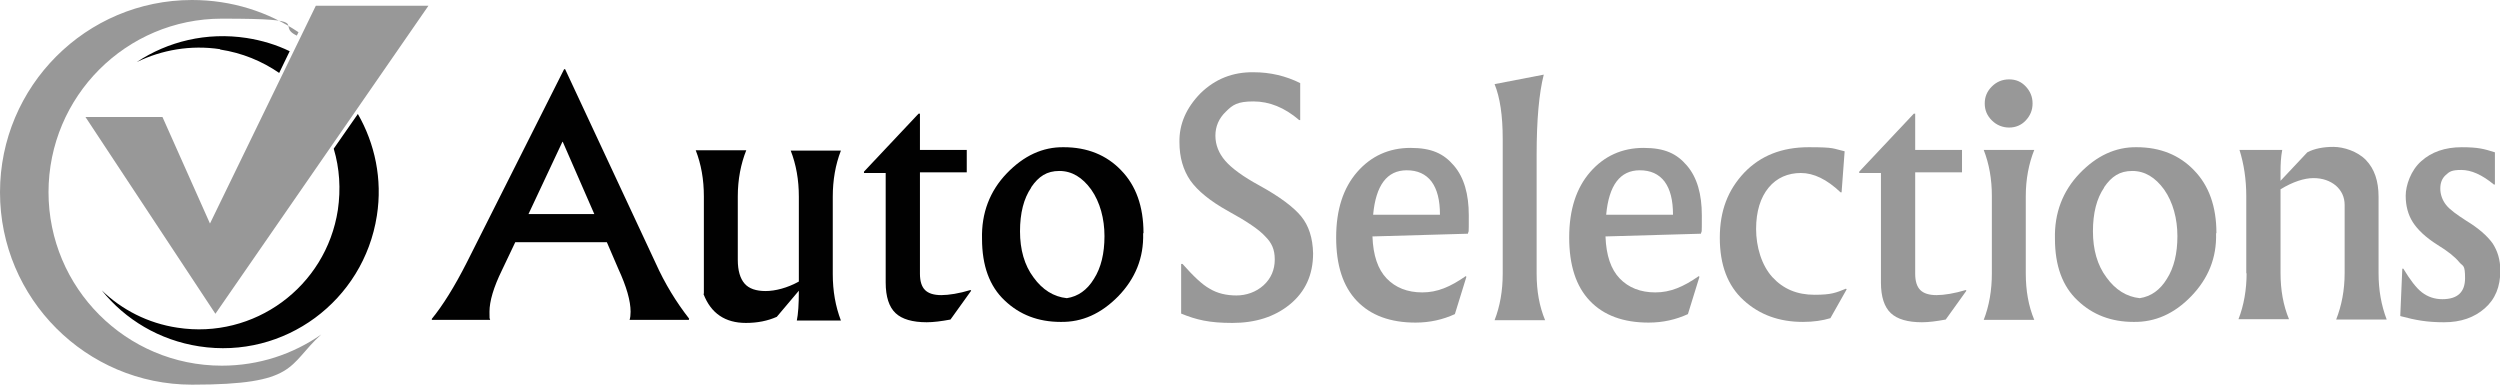 <?xml version="1.0" encoding="UTF-8"?>
<svg id="Layer_1" data-name="Layer 1" xmlns="http://www.w3.org/2000/svg" version="1.1" viewBox="0 0 737 113.4">
  <defs>
    <style>
      .cls-1 {
        fill: #010101;
      }

      .cls-1, .cls-2 {
        stroke-width: 0px;
      }

      .cls-2 {
        fill: #989898;
      }
    </style>
  </defs>
  <path class="cls-1" d="M64.9,14.6c6.5,1,12.3,3.4,17.4,6.9l3.1-6.4c-3.9-1.9-8.2-3.2-12.7-3.9-11.8-1.8-23.2,1-32.4,7.1,7.4-3.6,15.9-5.1,24.6-3.8"/>
  <path class="cls-1" d="M98.4,43.9c1.7,5.7,2.1,11.8,1.2,18-3.5,22.7-24.7,38.2-47.3,34.7-8.7-1.3-16.4-5.3-22.3-11,6.9,8.6,17,14.7,28.7,16.5,25.1,3.9,48.5-13.4,52.4-38.5,1.7-10.8-.6-21.3-5.6-30l-7.1,10.2Z"/>
  <polygon class="cls-2" points="93.1 1.7 126.3 1.7 63.5 92.5 25.2 34.5 47.9 34.5 61.9 65.9 93.1 1.7"/>
  <path class="cls-2" d="M14.3,56.7c0-28.3,22.9-51.2,51.1-51.2s15.4,1.8,22.1,5l.5-1C79.1,3.5,68.3,0,56.6,0,25.4,0,0,25.4,0,56.7s25.4,56.7,56.6,56.7,28-5.6,38.1-14.8c-8.3,5.8-18.4,9.2-29.3,9.2-28.2,0-51.1-22.9-51.1-51.2"/>
  <path class="cls-1" d="M203.1,94v.3h-17.5c.2-.6.3-1.4.3-2.4,0-3.2-1.2-7.4-3.6-12.6l-3.4-7.9h-27l-3.9,8.2c-2.5,5.1-3.7,9.2-3.7,12.3s0,1.3.2,2.4h-17.2v-.3c3.2-3.9,6.7-9.5,10.3-16.6l28.7-57h.3l26.7,57.2c2.7,6,6,11.4,9.9,16.4M165.8,41.8l-10,21.3h19.4l-9.3-21.3Z"/>
  <path class="cls-1" d="M207.5,86.5v-28.6c0-5-.8-9.5-2.4-13.6h14.9c-1.6,4-2.5,8.6-2.5,13.6v18.7c0,3.2.7,5.5,2,7,1.3,1.5,3.4,2.2,6.2,2.2s6.4-.9,9.8-2.8v-25c0-5-.8-9.5-2.4-13.6h14.8c-1.6,4.1-2.4,8.7-2.4,13.6v22.8c0,5,.8,9.5,2.4,13.7h-13c.4-1.9.6-4.8.6-8.8l-6.5,7.7c-2.7,1.2-5.7,1.8-9.1,1.8-6.1,0-10.3-2.8-12.5-8.5"/>
  <path class="cls-1" d="M271.2,33.4v10.8h13.8v6.6h-13.8v29.9c0,2.2.5,3.8,1.5,4.8,1,1,2.6,1.5,4.8,1.5s5.3-.5,8.6-1.5l.2.2-6.1,8.5c-2.7.5-5,.8-7,.8-4.2,0-7.3-.9-9.2-2.7-1.9-1.8-2.9-4.8-2.9-9v-32.3h-6.4v-.4l16.1-17.1h.4Z"/>
  <path class="cls-1" d="M337,68.8c.2,7.2-2.3,13.3-7.3,18.5-5.1,5.2-10.7,7.7-17,7.6-6.6,0-12.1-2.1-16.5-6.3-4.5-4.2-6.7-10.3-6.7-18.2-.2-7.6,2.3-14.1,7.3-19.3,5-5.2,10.6-7.8,16.8-7.7,6.9,0,12.6,2.3,16.9,6.8,4.4,4.5,6.6,10.7,6.6,18.5M304,55.3c-2.2,3.2-3.3,7.5-3.3,12.9s1.3,10,4,13.6c2.6,3.6,5.9,5.7,9.8,6.1,3.3-.5,6-2.4,8-5.7,2.1-3.3,3.1-7.5,3.1-12.6s-1.3-10-3.9-13.7c-2.6-3.6-5.7-5.5-9.4-5.5s-6.1,1.6-8.3,4.8"/>
  <path class="cls-2" d="M348.2,92.4v-14.6h.4c3.2,3.6,5.8,6.1,8,7.3,2.3,1.4,5,2,7.9,2s5.8-1,8-3c2.2-2,3.3-4.6,3.3-7.6s-.9-4.9-2.8-6.8c-1.8-2-5.5-4.5-11-7.5-5.2-2.9-8.9-5.9-11.1-9-2.1-3.1-3.2-6.8-3.2-11.3-.1-5.3,2-10.1,6.2-14.4,4.3-4.2,9.5-6.3,15.7-6.2,4.9,0,9.5,1.1,13.7,3.2v10.9h-.3c-4.3-3.7-8.8-5.5-13.5-5.5s-6.1,1-8.1,3c-2.1,2-3.1,4.4-3.1,7.1s1,5.2,2.9,7.4c1.9,2.2,5.3,4.7,10.1,7.3,6,3.3,10.1,6.4,12.3,9.1,2.2,2.7,3.4,6.3,3.5,10.9,0,6.3-2.3,11.3-6.8,15-4.5,3.7-10.2,5.5-17,5.5s-10.6-.9-15.2-2.8"/>
  <path class="cls-2" d="M432.7,68.9l-28.1.8c.2,5.6,1.6,9.7,4.2,12.4,2.6,2.7,6.1,4.1,10.5,4.1s8.2-1.6,12.8-4.8l.2.2-3.4,11c-3.5,1.6-7.3,2.5-11.6,2.5-7.4,0-13.2-2.1-17.3-6.4-4.1-4.3-6.1-10.5-6.1-18.7s2.1-14.6,6.2-19.3c4.1-4.7,9.4-7.1,15.7-7.1s9.8,1.7,12.8,5.2c3,3.5,4.4,8.4,4.4,14.7s0,4.1-.3,5.5M404.7,63.3h19.8c0-4.3-.8-7.5-2.5-9.8-1.7-2.2-4.1-3.3-7.3-3.3-5.8,0-9.1,4.4-9.9,13.1"/>
  <path class="cls-2" d="M443,80.7v-39.8c0-6.8-.8-12.2-2.4-16.1l14.5-2.8c-1.4,5.5-2.1,13.4-2.1,23.5v35.2c0,5.1.8,9.6,2.5,13.7h-14.9c1.6-4.1,2.4-8.7,2.4-13.7"/>
  <path class="cls-2" d="M501.4,68.9l-28.1.8c.2,5.6,1.6,9.7,4.2,12.4,2.6,2.7,6.1,4.1,10.5,4.1s8.2-1.6,12.8-4.8l.2.2-3.4,11c-3.5,1.6-7.3,2.5-11.6,2.5-7.4,0-13.2-2.1-17.3-6.4-4.1-4.3-6.1-10.5-6.1-18.7s2.1-14.6,6.2-19.3c4.1-4.7,9.4-7.1,15.7-7.1s9.8,1.7,12.8,5.2c3,3.5,4.4,8.4,4.4,14.7s0,4.1-.3,5.5M473.4,63.3h19.8c0-4.3-.8-7.5-2.5-9.8-1.7-2.2-4.1-3.3-7.3-3.3-5.8,0-9.1,4.4-9.9,13.1"/>
  <path class="cls-2" d="M543.8,44.6l-.9,12.1h-.3c-4-3.8-7.9-5.7-11.7-5.7s-7.1,1.4-9.5,4.3c-2.4,2.9-3.7,7-3.7,12.2s1.6,10.7,4.8,14.2c3.2,3.5,7.3,5.2,12.4,5.2s6.3-.6,9.3-1.8l.2.2-4.8,8.5c-2.3.7-5,1.1-8.1,1.1-7,0-12.8-2.1-17.5-6.4-4.7-4.3-7-10.4-7-18.4s2.4-14.1,7.2-19.2c4.8-5,11.1-7.5,19-7.5s7,.4,10.6,1.2"/>
  <path class="cls-2" d="M564.6,33.4v10.8h13.8v6.6h-13.8v29.9c0,2.2.5,3.8,1.5,4.8,1,1,2.6,1.5,4.8,1.5s5.3-.5,8.6-1.5l.2.2-6.1,8.5c-2.7.5-5,.8-7,.8-4.2,0-7.3-.9-9.2-2.7s-2.9-4.8-2.9-9v-32.3h-6.4v-.4l16.1-17.1h.4Z"/>
  <path class="cls-2" d="M597.2,57.8v22.8c0,5.1.8,9.6,2.5,13.7h-14.9c1.6-4.1,2.4-8.7,2.4-13.7v-22.8c0-5-.8-9.5-2.4-13.6h14.9c-1.6,4-2.5,8.6-2.5,13.6M597.2,25.5c1.3,1.4,2,3,2,5s-.7,3.6-2,5c-1.3,1.4-3,2.1-4.9,2.1s-3.7-.7-5.1-2.1c-1.4-1.4-2.1-3-2.1-5s.7-3.6,2.1-5c1.4-1.4,3.1-2.1,5.1-2.1s3.6.7,4.9,2.1"/>
  <path class="cls-2" d="M653.3,68.8c.2,7.2-2.3,13.3-7.3,18.5s-10.7,7.7-17,7.6c-6.6,0-12.1-2.1-16.5-6.3-4.5-4.2-6.7-10.3-6.7-18.2-.2-7.6,2.3-14.1,7.3-19.3,5-5.2,10.6-7.8,16.8-7.7,6.9,0,12.6,2.3,16.9,6.8,4.4,4.5,6.6,10.7,6.6,18.5M620.3,55.3c-2.2,3.2-3.3,7.5-3.3,12.9s1.3,10,4,13.6c2.6,3.6,5.9,5.7,9.8,6.1,3.3-.5,6-2.4,8-5.7,2.1-3.3,3.1-7.5,3.1-12.6s-1.3-10-3.9-13.7c-2.6-3.6-5.7-5.5-9.4-5.5s-6.1,1.6-8.3,4.8"/>
  <path class="cls-2" d="M662.2,80.7v-22.9c0-4.9-.7-9.5-2-13.6h12.6c-.4,2.1-.5,4.2-.5,6.5v2.6l7.9-8.4c2.1-1.1,4.7-1.6,7.7-1.6s7.1,1.3,9.6,3.9c2.5,2.6,3.7,6.2,3.7,10.8v22.5c0,5,.8,9.5,2.4,13.7h-14.9c1.6-4.1,2.5-8.6,2.5-13.7v-20.1c0-2.3-.9-4.2-2.6-5.7-1.7-1.4-3.9-2.2-6.6-2.2s-6.1,1.1-9.7,3.3v24.6c0,5.1.8,9.6,2.5,13.7h-14.9c1.6-4.1,2.4-8.7,2.4-13.7"/>
  <path class="cls-2" d="M707.6,93.1l.6-13.9h.3c2,3.3,3.8,5.7,5.5,7,1.7,1.3,3.7,2,6,2,4.5,0,6.7-2.1,6.7-6.2s-.6-3.4-1.7-4.7c-1.2-1.5-3.3-3.2-6.4-5.1-3.5-2.2-5.9-4.5-7.3-6.7-1.4-2.2-2.1-4.8-2.1-7.8s1.5-7.5,4.6-10.2c3-2.7,7-4.1,11.9-4.1s6.6.5,9.8,1.5v9.5h-.3c-3.5-2.9-6.7-4.3-9.6-4.3s-3.5.5-4.6,1.5c-1.1,1-1.6,2.3-1.6,4s.6,3.4,1.7,4.8c1.1,1.4,3.2,2.9,6,4.7,3.6,2.2,6.1,4.4,7.7,6.6,1.5,2.3,2.3,4.9,2.3,8.1,0,4.7-1.5,8.4-4.6,11.1-3.1,2.7-7,4.1-12,4.1s-8.3-.6-12.8-1.8"/>
</svg>